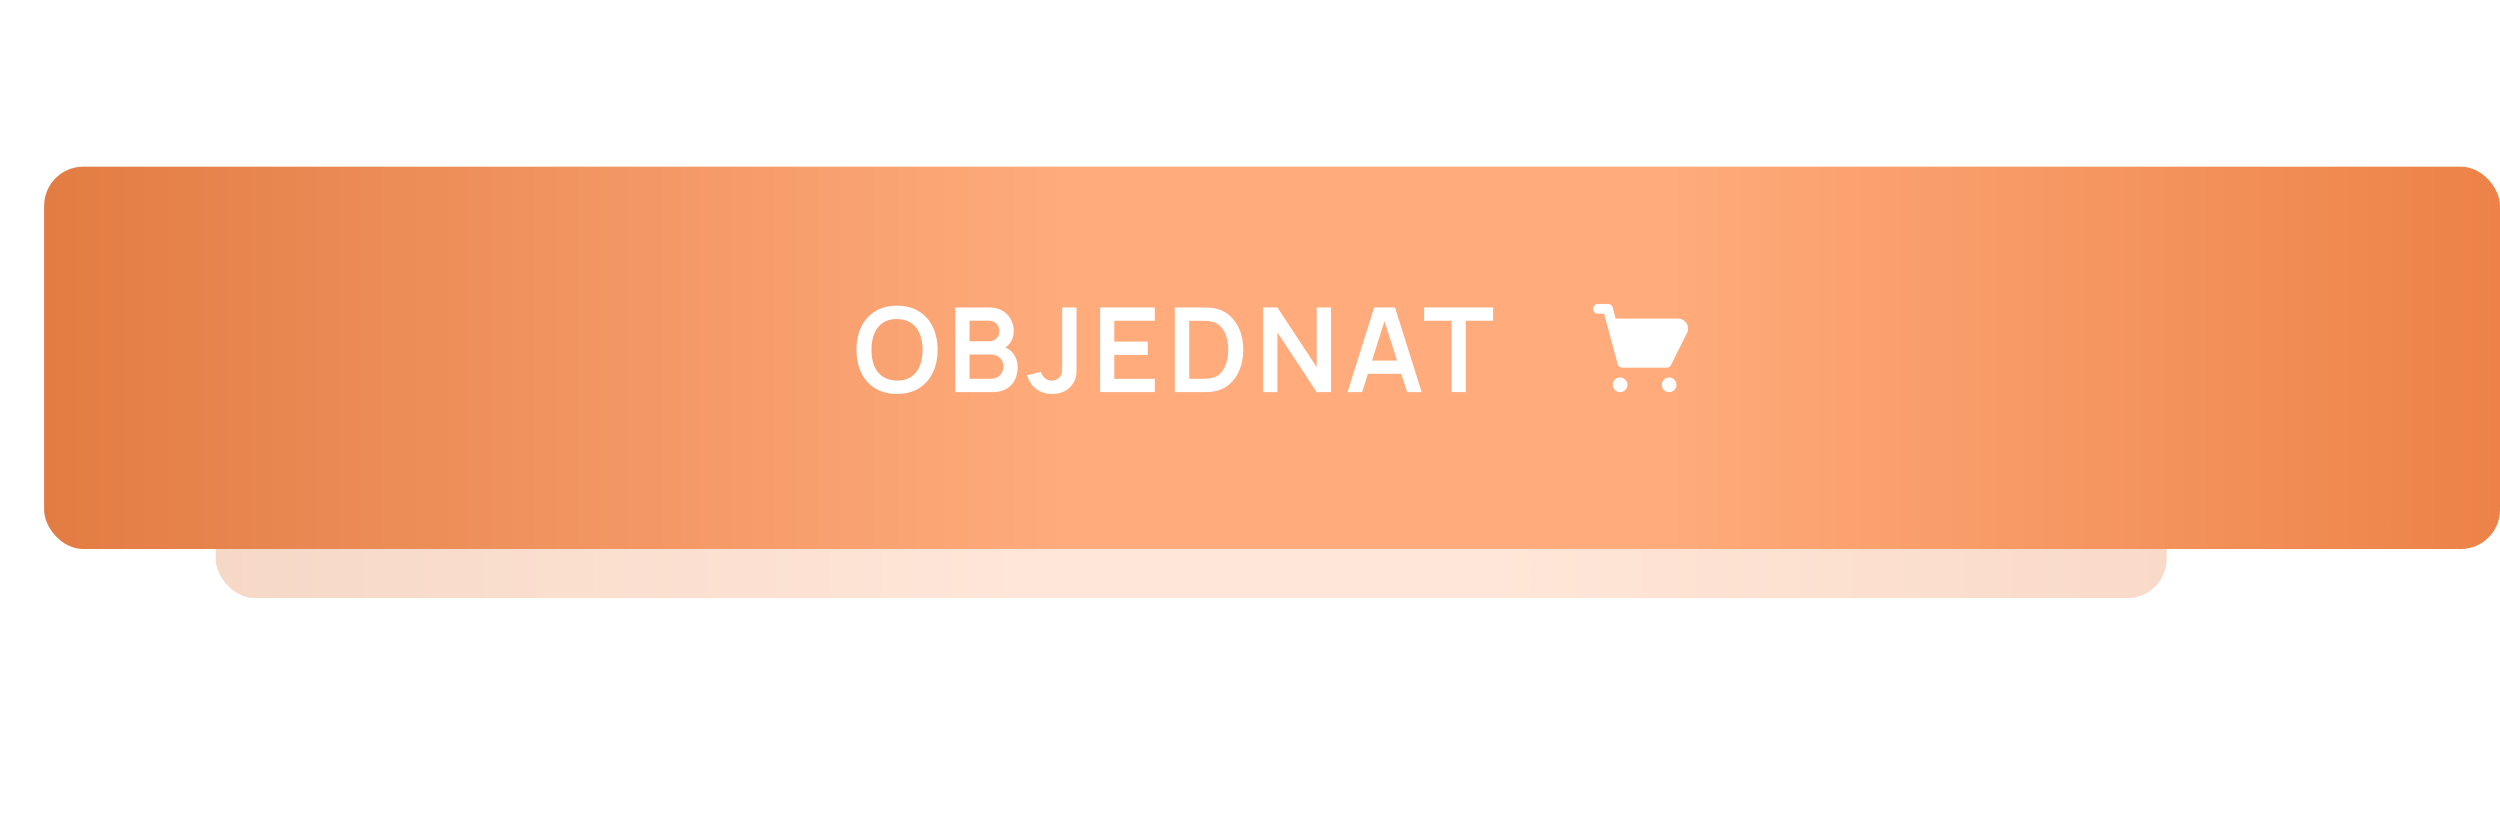 <?xml version="1.0" encoding="UTF-8"?> <svg xmlns="http://www.w3.org/2000/svg" width="510" height="166" viewBox="0 0 510 166" fill="none"> <g opacity="0.3" filter="url(#filter0_f_824_5889)"> <rect x="44" y="44" width="398" height="78" rx="8" fill="url(#paint0_linear_824_5889)"></rect> </g> <g filter="url(#filter1_d_824_5889)"> <rect x="9" y="32" width="501" height="78" rx="8" fill="url(#paint1_linear_824_5889)"></rect> </g> <path d="M182.988 80.36C181.26 80.36 179.78 79.984 178.548 79.232C177.316 78.472 176.368 77.416 175.704 76.064C175.048 74.712 174.72 73.144 174.72 71.36C174.72 69.576 175.048 68.008 175.704 66.656C176.368 65.304 177.316 64.252 178.548 63.5C179.78 62.74 181.26 62.36 182.988 62.36C184.716 62.36 186.196 62.74 187.428 63.5C188.668 64.252 189.616 65.304 190.272 66.656C190.936 68.008 191.268 69.576 191.268 71.36C191.268 73.144 190.936 74.712 190.272 76.064C189.616 77.416 188.668 78.472 187.428 79.232C186.196 79.984 184.716 80.36 182.988 80.36ZM182.988 77.636C184.148 77.644 185.112 77.388 185.88 76.868C186.656 76.348 187.236 75.616 187.62 74.672C188.012 73.728 188.208 72.624 188.208 71.36C188.208 70.096 188.012 69 187.62 68.072C187.236 67.136 186.656 66.408 185.88 65.888C185.112 65.368 184.148 65.1 182.988 65.084C181.828 65.076 180.864 65.332 180.096 65.852C179.328 66.372 178.748 67.104 178.356 68.048C177.972 68.992 177.78 70.096 177.78 71.36C177.78 72.624 177.972 73.724 178.356 74.66C178.74 75.588 179.316 76.312 180.084 76.832C180.86 77.352 181.828 77.62 182.988 77.636ZM194.857 80V62.72H201.709C202.877 62.72 203.833 62.956 204.577 63.428C205.329 63.892 205.885 64.488 206.245 65.216C206.613 65.944 206.797 66.696 206.797 67.472C206.797 68.424 206.569 69.232 206.113 69.896C205.665 70.56 205.053 71.008 204.277 71.24V70.64C205.365 70.888 206.189 71.404 206.749 72.188C207.317 72.972 207.601 73.864 207.601 74.864C207.601 75.888 207.405 76.784 207.013 77.552C206.621 78.32 206.037 78.92 205.261 79.352C204.493 79.784 203.541 80 202.405 80H194.857ZM197.785 77.276H202.045C202.549 77.276 203.001 77.176 203.401 76.976C203.801 76.768 204.113 76.48 204.337 76.112C204.569 75.736 204.685 75.292 204.685 74.78C204.685 74.316 204.585 73.9 204.385 73.532C204.185 73.164 203.893 72.872 203.509 72.656C203.125 72.432 202.665 72.32 202.129 72.32H197.785V77.276ZM197.785 69.62H201.673C202.089 69.62 202.461 69.54 202.789 69.38C203.117 69.22 203.377 68.984 203.569 68.672C203.761 68.36 203.857 67.976 203.857 67.52C203.857 66.92 203.665 66.42 203.281 66.02C202.897 65.62 202.361 65.42 201.673 65.42H197.785V69.62ZM214.653 80.36C213.333 80.36 212.233 80.016 211.353 79.328C210.481 78.64 209.869 77.712 209.517 76.544L212.373 75.86C212.461 76.348 212.717 76.768 213.141 77.12C213.565 77.472 214.033 77.648 214.545 77.648C214.881 77.648 215.237 77.56 215.613 77.384C215.989 77.2 216.269 76.908 216.453 76.508C216.565 76.252 216.629 75.948 216.645 75.596C216.669 75.236 216.681 74.82 216.681 74.348V62.72H219.609V74.348C219.609 74.884 219.605 75.356 219.597 75.764C219.597 76.164 219.557 76.544 219.477 76.904C219.405 77.256 219.257 77.62 219.033 77.996C218.561 78.812 217.945 79.412 217.185 79.796C216.425 80.172 215.581 80.36 214.653 80.36ZM224.421 80V62.72H235.581V65.432H227.313V69.692H234.141V72.404H227.313V77.288H235.581V80H224.421ZM239.66 80V62.72H245.168C245.312 62.72 245.596 62.724 246.02 62.732C246.452 62.74 246.868 62.768 247.268 62.816C248.636 62.992 249.792 63.48 250.736 64.28C251.688 65.072 252.408 66.084 252.896 67.316C253.384 68.548 253.628 69.896 253.628 71.36C253.628 72.824 253.384 74.172 252.896 75.404C252.408 76.636 251.688 77.652 250.736 78.452C249.792 79.244 248.636 79.728 247.268 79.904C246.876 79.952 246.464 79.98 246.032 79.988C245.6 79.996 245.312 80 245.168 80H239.66ZM242.6 77.276H245.168C245.408 77.276 245.712 77.268 246.08 77.252C246.456 77.236 246.788 77.2 247.076 77.144C247.892 76.992 248.556 76.628 249.068 76.052C249.58 75.476 249.956 74.776 250.196 73.952C250.444 73.128 250.568 72.264 250.568 71.36C250.568 70.424 250.444 69.544 250.196 68.72C249.948 67.896 249.564 67.204 249.044 66.644C248.532 66.084 247.876 65.728 247.076 65.576C246.788 65.512 246.456 65.476 246.08 65.468C245.712 65.452 245.408 65.444 245.168 65.444H242.6V77.276ZM257.664 80V62.72H260.592L268.608 74.9V62.72H271.536V80H268.608L260.592 67.82V80H257.664ZM274.891 80L280.339 62.72H284.575L290.023 80H287.047L282.103 64.496H282.751L277.867 80H274.891ZM277.927 76.256V73.556H286.999V76.256H277.927ZM296.115 80V65.432H290.523V62.72H304.599V65.432H299.007V80H296.115Z" fill="white"></path> <path d="M344.08 66C343.907 65.701 343.66 65.451 343.362 65.276C343.064 65.101 342.726 65.006 342.38 65H329.58L329 62.74C328.941 62.522 328.811 62.33 328.629 62.196C328.447 62.061 328.226 61.992 328 62H326C325.735 62 325.48 62.105 325.293 62.293C325.105 62.48 325 62.735 325 63C325 63.265 325.105 63.52 325.293 63.707C325.48 63.895 325.735 64 326 64H327.24L330 74.26C330.059 74.478 330.189 74.67 330.371 74.804C330.553 74.939 330.774 75.008 331 75H340C340.185 74.999 340.366 74.948 340.523 74.851C340.68 74.754 340.807 74.615 340.89 74.45L344.17 67.89C344.312 67.592 344.378 67.263 344.363 66.934C344.347 66.604 344.25 66.283 344.08 66Z" fill="white"></path> <path d="M330.5 80C331.328 80 332 79.328 332 78.5C332 77.672 331.328 77 330.5 77C329.672 77 329 77.672 329 78.5C329 79.328 329.672 80 330.5 80Z" fill="white"></path> <path d="M340.5 80C341.328 80 342 79.328 342 78.5C342 77.672 341.328 77 340.5 77C339.672 77 339 77.672 339 78.5C339 79.328 339.672 80 340.5 80Z" fill="white"></path> <defs> <filter id="filter0_f_824_5889" x="0" y="0" width="486" height="166" filterUnits="userSpaceOnUse" color-interpolation-filters="sRGB"> <feFlood flood-opacity="0" result="BackgroundImageFix"></feFlood> <feBlend mode="normal" in="SourceGraphic" in2="BackgroundImageFix" result="shape"></feBlend> <feGaussianBlur stdDeviation="22" result="effect1_foregroundBlur_824_5889"></feGaussianBlur> </filter> <filter id="filter1_d_824_5889" x="9" y="32" width="501" height="80" filterUnits="userSpaceOnUse" color-interpolation-filters="sRGB"> <feFlood flood-opacity="0" result="BackgroundImageFix"></feFlood> <feColorMatrix in="SourceAlpha" type="matrix" values="0 0 0 0 0 0 0 0 0 0 0 0 0 0 0 0 0 0 127 0" result="hardAlpha"></feColorMatrix> <feOffset dy="2"></feOffset> <feComposite in2="hardAlpha" operator="out"></feComposite> <feColorMatrix type="matrix" values="0 0 0 0 0.817 0 0 0 0 0.443 0 0 0 0 0.231 0 0 0 1 0"></feColorMatrix> <feBlend mode="normal" in2="BackgroundImageFix" result="effect1_dropShadow_824_5889"></feBlend> <feBlend mode="normal" in="SourceGraphic" in2="effect1_dropShadow_824_5889" result="shape"></feBlend> </filter> <linearGradient id="paint0_linear_824_5889" x1="44" y1="122" x2="442" y2="122" gradientUnits="userSpaceOnUse"> <stop stop-color="#E27C43"></stop> <stop offset="0.417" stop-color="#FFAB7C"></stop> <stop offset="0.661" stop-color="#FFAB7B"></stop> <stop offset="1" stop-color="#EC8247"></stop> </linearGradient> <linearGradient id="paint1_linear_824_5889" x1="9" y1="110" x2="510" y2="110" gradientUnits="userSpaceOnUse"> <stop stop-color="#E27C43"></stop> <stop offset="0.417" stop-color="#FFAB7C"></stop> <stop offset="0.661" stop-color="#FFAB7B"></stop> <stop offset="1" stop-color="#EC8247"></stop> </linearGradient> </defs> </svg> 